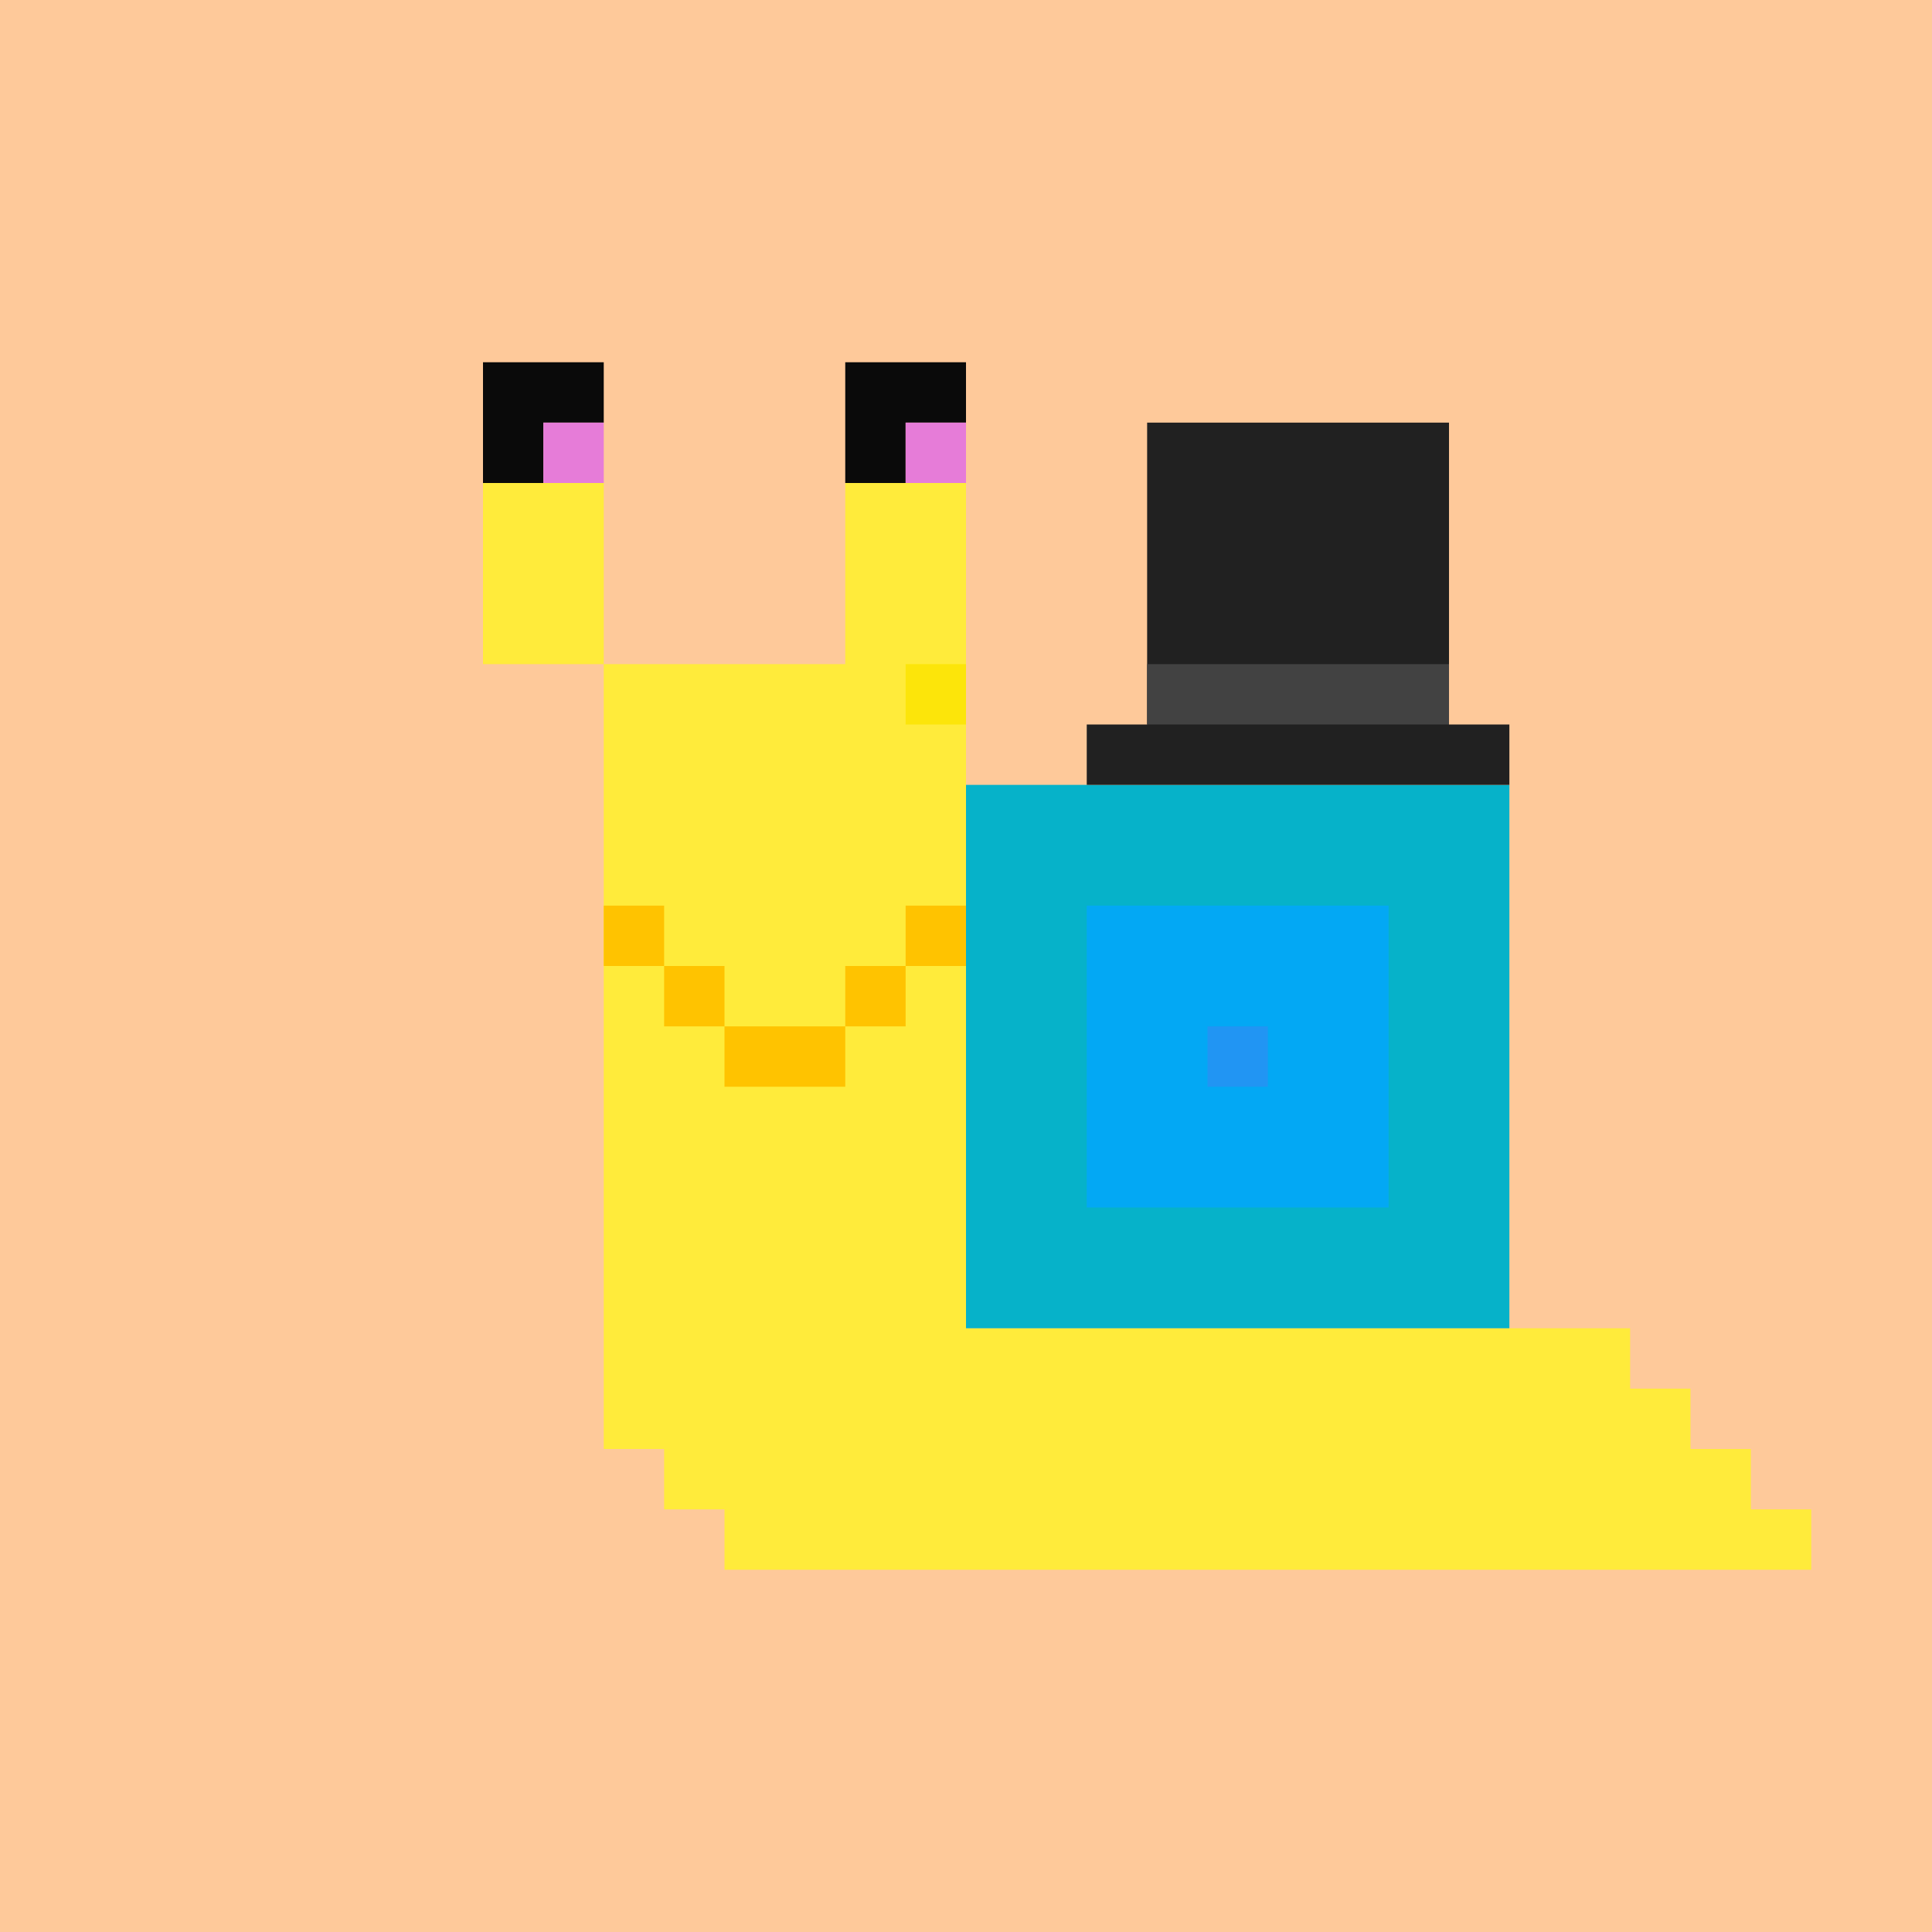 <svg stroke-miterlimit="10" style="fill-rule:nonzero;clip-rule:evenodd;stroke-linecap:round;stroke-linejoin:round" viewBox="0 0 1800 1800" xml:space="preserve" xmlns="http://www.w3.org/2000/svg"><path d="M0 0h1800v1800H0V0z" fill="#fec99a" fill-rule="evenodd"/><path d="M562.5 450H450v168.75h112.5V1350h56.25v56.25H675v56.25h1012.5v-56.25h-56.25V1350H1575v-56.25h-56.25v-56.25H900V450H787.5v168.75h-225" fill="#ffeb3b" fill-rule="evenodd"/><path d="M562.5 843.75V900h56.25v-56.25H562.5zM618.75 900v56.25H675V900h-56.25zM675 956.25v56.25h112.5v-56.25H675zm112.5 0h56.25V900H787.5v56.25zM843.75 900H900v-56.25h-56.25V900z" fill="#ffc300" fill-rule="evenodd"/><path d="M843.75 618.75H900V675h-56.25v-56.25z" fill="#fce50a" fill-rule="evenodd"/><g fill-rule="evenodd"><path d="M450 337.5V450h56.25v-56.25h56.25V337.5H450zM787.5 337.5V450h56.25v-56.25H900V337.5H787.5z" fill="#0a0a0a"/><path d="M506.25 393.75h56.25V450h-56.25v-56.25zM843.75 393.75H900V450h-56.25v-56.25z" fill="#e67cd8"/></g><g fill-rule="evenodd"><path d="M900 731.25h506.25v506.25H900V731.25z" fill="#06b2c9"/><path d="M1012.5 843.75h281.25V1125H1012.5V843.75z" fill="#03a8f4"/><path d="M1125 956.25h56.25v56.25H1125v-56.25z" fill="#2195f3"/></g><g fill-rule="evenodd"><path d="M1012.5 675v56.25h393.75V675H1350V393.75h-281.25V675h-56.25z" fill="#212121"/><path d="M1068.75 618.75H1350V675h-281.25v-56.25z" fill="#424242"/></g></svg>